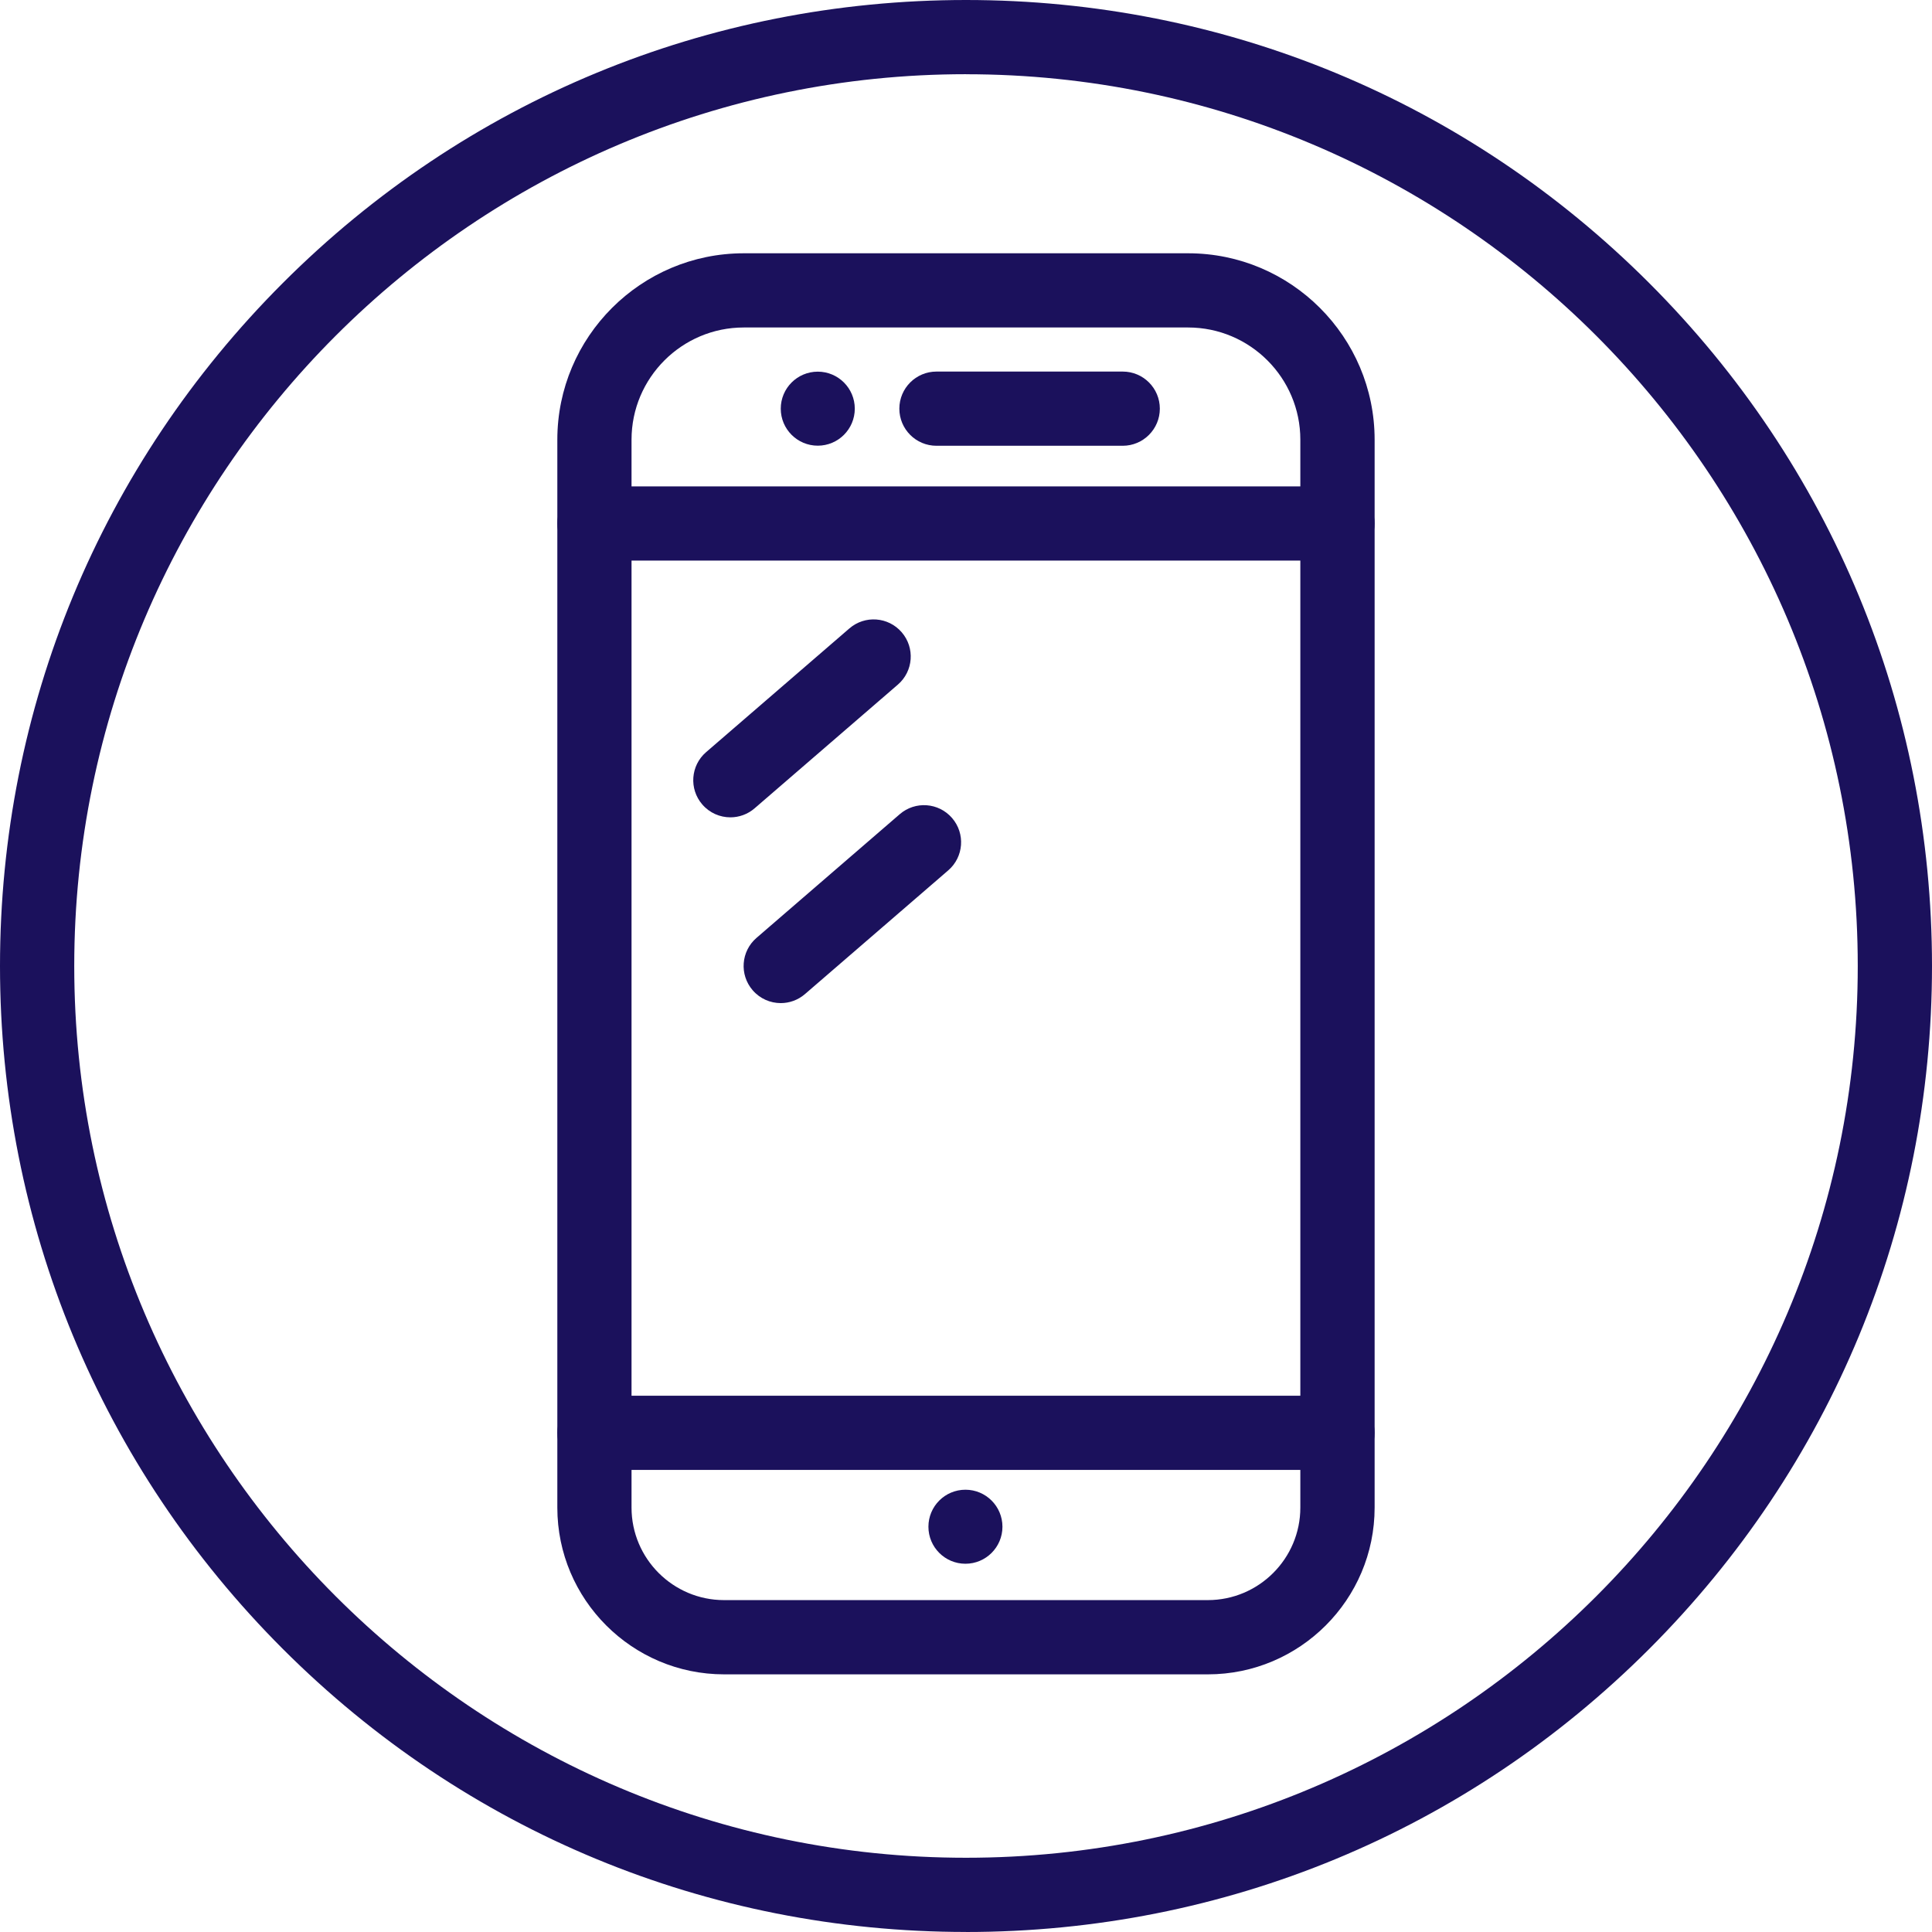 <?xml version="1.0" encoding="UTF-8"?>
<svg id="Capa_2" data-name="Capa 2" xmlns="http://www.w3.org/2000/svg" viewBox="0 0 442.64 442.63">
  <defs>
    <style>
      .cls-1 {
        fill: #1b115c;
      }
    </style>
  </defs>
  <g id="Content">
    <g>
      <path class="cls-1" d="m221.32,442.63c-59.12,0-114.69-23.02-156.5-64.82C23.02,336.01,0,280.43,0,221.32S23.02,106.62,64.82,64.82C106.62,23.02,162.2,0,221.32,0s114.69,23.02,156.5,64.82c41.8,41.8,64.82,97.38,64.82,156.5s-23.02,114.69-64.82,156.5c-41.8,41.8-97.38,64.82-156.5,64.82Zm0-425.63C108.66,17.01,17.01,108.66,17.01,221.32s91.65,204.31,204.31,204.31,204.31-91.65,204.31-204.31S333.97,17.01,221.32,17.01Z"/>
      <path class="cls-1" d="m276.73,383.61h-110.83c-21.07,0-38.21-17.14-38.21-38.21V100.74c0-23.55,19.16-42.71,42.71-42.71h101.83c23.55,0,42.71,19.16,42.71,42.71v244.66c0,21.07-17.14,38.21-38.21,38.21ZM170.4,75.03c-14.17,0-25.71,11.53-25.71,25.71v244.66c0,11.69,9.51,21.2,21.2,21.2h110.83c11.69,0,21.2-9.51,21.2-21.2V100.74c0-14.17-11.53-25.71-25.71-25.71h-101.83Z"/>
      <path class="cls-1" d="m306.44,336.77h-170.25c-4.7,0-8.5-3.81-8.5-8.5s3.81-8.5,8.5-8.5h170.25c4.7,0,8.5,3.81,8.5,8.5s-3.81,8.5-8.5,8.5Z"/>
      <path class="cls-1" d="m306.44,128.44h-170.25c-4.7,0-8.5-3.81-8.5-8.5s3.81-8.5,8.5-8.5h170.25c4.7,0,8.5,3.81,8.5,8.5s-3.81,8.5-8.5,8.5Z"/>
      <path class="cls-1" d="m257.23,102.13h-42.68c-4.7,0-8.5-3.81-8.5-8.5s3.81-8.5,8.5-8.5h42.68c4.7,0,8.5,3.81,8.5,8.5s-3.81,8.5-8.5,8.5Z"/>
      <path class="cls-1" d="m167.34,187.26c-2.39,0-4.76-1-6.44-2.95-3.07-3.55-2.68-8.92.88-11.99l32.82-28.34c3.55-3.07,8.92-2.68,11.99.88,3.07,3.55,2.68,8.92-.88,11.99l-32.82,28.34c-1.61,1.39-3.59,2.07-5.55,2.07Z"/>
      <path class="cls-1" d="m178.88,229.82c-2.39,0-4.76-1-6.44-2.95-3.07-3.55-2.68-8.92.88-11.99l32.82-28.34c3.55-3.07,8.92-2.68,11.99.88,3.07,3.55,2.68,8.92-.88,11.99l-32.82,28.34c-1.61,1.39-3.59,2.07-5.55,2.07Z"/>
      <circle class="cls-1" cx="187.36" cy="93.63" r="8.48"/>
      <circle class="cls-1" cx="221.19" cy="349.79" r="8.48"/>
    </g>
  </g>
</svg>